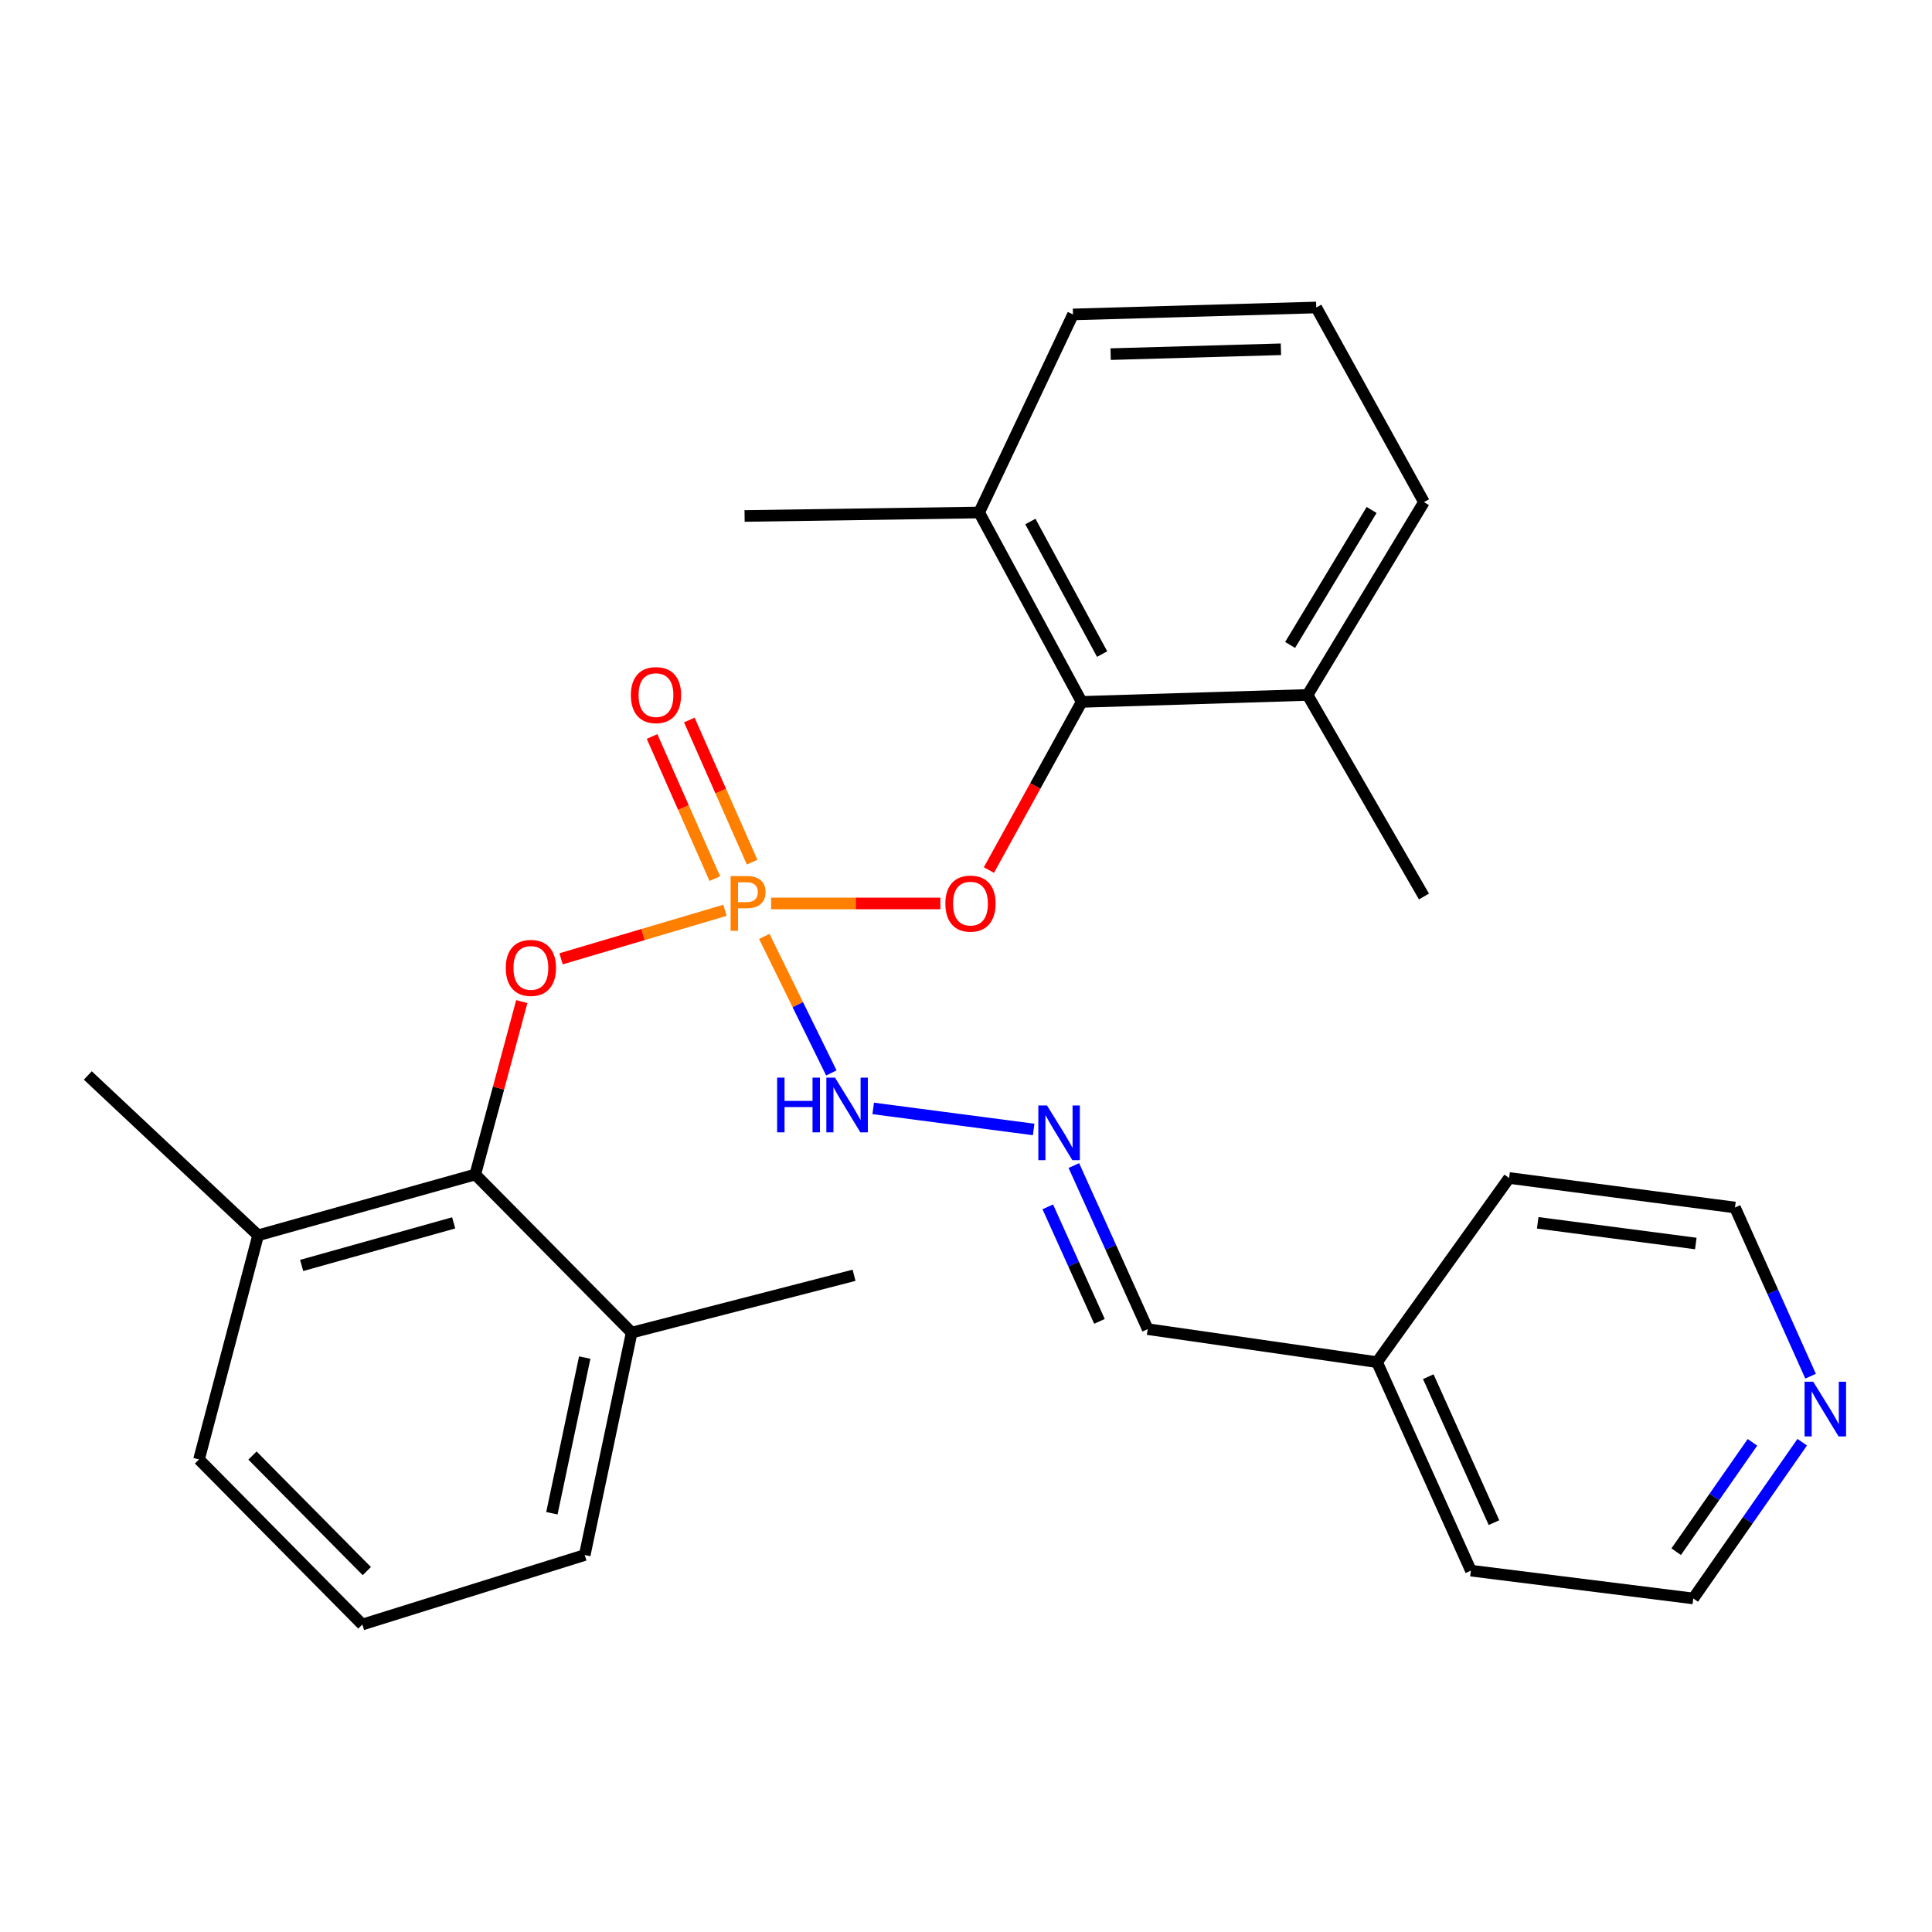 <?xml version='1.0' encoding='iso-8859-1'?>
<svg version='1.1' baseProfile='full'
              xmlns='http://www.w3.org/2000/svg'
                      xmlns:rdkit='http://www.rdkit.org/xml'
                      xmlns:xlink='http://www.w3.org/1999/xlink'
                  xml:space='preserve'
width='1000px' height='1000px' viewBox='0 0 1000 1000'>
<!-- END OF HEADER -->
<rect style='opacity:1.0;fill:#FFFFFF;stroke:none' width='1000' height='1000' x='0' y='0'> </rect>
<path class='bond-0' d='M 399.121,467.627 L 442.928,467.627' style='fill:none;fill-rule:evenodd;stroke:#FF7F00;stroke-width:6px;stroke-linecap:butt;stroke-linejoin:miter;stroke-opacity:1' />
<path class='bond-0' d='M 442.928,467.627 L 486.736,467.627' style='fill:none;fill-rule:evenodd;stroke:#FF0000;stroke-width:6px;stroke-linecap:butt;stroke-linejoin:miter;stroke-opacity:1' />
<path class='bond-1' d='M 375.233,471.17 L 332.819,483.725' style='fill:none;fill-rule:evenodd;stroke:#FF7F00;stroke-width:6px;stroke-linecap:butt;stroke-linejoin:miter;stroke-opacity:1' />
<path class='bond-1' d='M 332.819,483.725 L 290.406,496.279' style='fill:none;fill-rule:evenodd;stroke:#FF0000;stroke-width:6px;stroke-linecap:butt;stroke-linejoin:miter;stroke-opacity:1' />
<path class='bond-2' d='M 395.589,484.692 L 412.948,520.023' style='fill:none;fill-rule:evenodd;stroke:#FF7F00;stroke-width:6px;stroke-linecap:butt;stroke-linejoin:miter;stroke-opacity:1' />
<path class='bond-2' d='M 412.948,520.023 L 430.308,555.353' style='fill:none;fill-rule:evenodd;stroke:#0000FF;stroke-width:6px;stroke-linecap:butt;stroke-linejoin:miter;stroke-opacity:1' />
<path class='bond-3' d='M 389.296,446.255 L 373.048,409.467' style='fill:none;fill-rule:evenodd;stroke:#FF7F00;stroke-width:6px;stroke-linecap:butt;stroke-linejoin:miter;stroke-opacity:1' />
<path class='bond-3' d='M 373.048,409.467 L 356.799,372.68' style='fill:none;fill-rule:evenodd;stroke:#FF0000;stroke-width:6px;stroke-linecap:butt;stroke-linejoin:miter;stroke-opacity:1' />
<path class='bond-3' d='M 369.997,454.779 L 353.749,417.991' style='fill:none;fill-rule:evenodd;stroke:#FF7F00;stroke-width:6px;stroke-linecap:butt;stroke-linejoin:miter;stroke-opacity:1' />
<path class='bond-3' d='M 353.749,417.991 L 337.5,381.204' style='fill:none;fill-rule:evenodd;stroke:#FF0000;stroke-width:6px;stroke-linecap:butt;stroke-linejoin:miter;stroke-opacity:1' />
<path class='bond-4' d='M 246.001,607.915 L 258.036,563.174' style='fill:none;fill-rule:evenodd;stroke:#000000;stroke-width:6px;stroke-linecap:butt;stroke-linejoin:miter;stroke-opacity:1' />
<path class='bond-4' d='M 258.036,563.174 L 270.072,518.433' style='fill:none;fill-rule:evenodd;stroke:#FF0000;stroke-width:6px;stroke-linecap:butt;stroke-linejoin:miter;stroke-opacity:1' />
<path class='bond-5' d='M 246.001,607.915 L 133.585,639.398' style='fill:none;fill-rule:evenodd;stroke:#000000;stroke-width:6px;stroke-linecap:butt;stroke-linejoin:miter;stroke-opacity:1' />
<path class='bond-5' d='M 234.828,632.954 L 156.137,654.992' style='fill:none;fill-rule:evenodd;stroke:#000000;stroke-width:6px;stroke-linecap:butt;stroke-linejoin:miter;stroke-opacity:1' />
<path class='bond-6' d='M 246.001,607.915 L 326.946,689.763' style='fill:none;fill-rule:evenodd;stroke:#000000;stroke-width:6px;stroke-linecap:butt;stroke-linejoin:miter;stroke-opacity:1' />
<path class='bond-7' d='M 559.866,363.298 L 535.862,406.813' style='fill:none;fill-rule:evenodd;stroke:#000000;stroke-width:6px;stroke-linecap:butt;stroke-linejoin:miter;stroke-opacity:1' />
<path class='bond-7' d='M 535.862,406.813 L 511.858,450.328' style='fill:none;fill-rule:evenodd;stroke:#FF0000;stroke-width:6px;stroke-linecap:butt;stroke-linejoin:miter;stroke-opacity:1' />
<path class='bond-8' d='M 559.866,363.298 L 506.805,265.275' style='fill:none;fill-rule:evenodd;stroke:#000000;stroke-width:6px;stroke-linecap:butt;stroke-linejoin:miter;stroke-opacity:1' />
<path class='bond-8' d='M 570.46,338.551 L 533.318,269.935' style='fill:none;fill-rule:evenodd;stroke:#000000;stroke-width:6px;stroke-linecap:butt;stroke-linejoin:miter;stroke-opacity:1' />
<path class='bond-9' d='M 559.866,363.298 L 676.782,359.7' style='fill:none;fill-rule:evenodd;stroke:#000000;stroke-width:6px;stroke-linecap:butt;stroke-linejoin:miter;stroke-opacity:1' />
<path class='bond-10' d='M 451.966,573.715 L 535.014,584.61' style='fill:none;fill-rule:evenodd;stroke:#0000FF;stroke-width:6px;stroke-linecap:butt;stroke-linejoin:miter;stroke-opacity:1' />
<path class='bond-11' d='M 555.828,603.284 L 574.936,645.621' style='fill:none;fill-rule:evenodd;stroke:#0000FF;stroke-width:6px;stroke-linecap:butt;stroke-linejoin:miter;stroke-opacity:1' />
<path class='bond-11' d='M 574.936,645.621 L 594.044,687.958' style='fill:none;fill-rule:evenodd;stroke:#000000;stroke-width:6px;stroke-linecap:butt;stroke-linejoin:miter;stroke-opacity:1' />
<path class='bond-11' d='M 542.331,624.664 L 555.706,654.3' style='fill:none;fill-rule:evenodd;stroke:#0000FF;stroke-width:6px;stroke-linecap:butt;stroke-linejoin:miter;stroke-opacity:1' />
<path class='bond-11' d='M 555.706,654.3 L 569.082,683.936' style='fill:none;fill-rule:evenodd;stroke:#000000;stroke-width:6px;stroke-linecap:butt;stroke-linejoin:miter;stroke-opacity:1' />
<path class='bond-12' d='M 133.585,639.398 L 103.005,755.412' style='fill:none;fill-rule:evenodd;stroke:#000000;stroke-width:6px;stroke-linecap:butt;stroke-linejoin:miter;stroke-opacity:1' />
<path class='bond-13' d='M 133.585,639.398 L 45.455,556.659' style='fill:none;fill-rule:evenodd;stroke:#000000;stroke-width:6px;stroke-linecap:butt;stroke-linejoin:miter;stroke-opacity:1' />
<path class='bond-14' d='M 326.946,689.763 L 302.66,804.875' style='fill:none;fill-rule:evenodd;stroke:#000000;stroke-width:6px;stroke-linecap:butt;stroke-linejoin:miter;stroke-opacity:1' />
<path class='bond-14' d='M 302.66,702.674 L 285.66,783.253' style='fill:none;fill-rule:evenodd;stroke:#000000;stroke-width:6px;stroke-linecap:butt;stroke-linejoin:miter;stroke-opacity:1' />
<path class='bond-15' d='M 326.946,689.763 L 442.058,660.085' style='fill:none;fill-rule:evenodd;stroke:#000000;stroke-width:6px;stroke-linecap:butt;stroke-linejoin:miter;stroke-opacity:1' />
<path class='bond-16' d='M 506.805,265.275 L 555.376,162.752' style='fill:none;fill-rule:evenodd;stroke:#000000;stroke-width:6px;stroke-linecap:butt;stroke-linejoin:miter;stroke-opacity:1' />
<path class='bond-17' d='M 506.805,265.275 L 385.399,267.069' style='fill:none;fill-rule:evenodd;stroke:#000000;stroke-width:6px;stroke-linecap:butt;stroke-linejoin:miter;stroke-opacity:1' />
<path class='bond-18' d='M 676.782,359.7 L 737.04,259.884' style='fill:none;fill-rule:evenodd;stroke:#000000;stroke-width:6px;stroke-linecap:butt;stroke-linejoin:miter;stroke-opacity:1' />
<path class='bond-18' d='M 667.759,333.824 L 709.94,263.952' style='fill:none;fill-rule:evenodd;stroke:#000000;stroke-width:6px;stroke-linecap:butt;stroke-linejoin:miter;stroke-opacity:1' />
<path class='bond-19' d='M 676.782,359.7 L 737.04,464.028' style='fill:none;fill-rule:evenodd;stroke:#000000;stroke-width:6px;stroke-linecap:butt;stroke-linejoin:miter;stroke-opacity:1' />
<path class='bond-20' d='M 932.827,746.48 L 904.632,786.918' style='fill:none;fill-rule:evenodd;stroke:#0000FF;stroke-width:6px;stroke-linecap:butt;stroke-linejoin:miter;stroke-opacity:1' />
<path class='bond-20' d='M 904.632,786.918 L 876.438,827.356' style='fill:none;fill-rule:evenodd;stroke:#000000;stroke-width:6px;stroke-linecap:butt;stroke-linejoin:miter;stroke-opacity:1' />
<path class='bond-20' d='M 907.062,746.545 L 887.326,774.851' style='fill:none;fill-rule:evenodd;stroke:#0000FF;stroke-width:6px;stroke-linecap:butt;stroke-linejoin:miter;stroke-opacity:1' />
<path class='bond-20' d='M 887.326,774.851 L 867.59,803.158' style='fill:none;fill-rule:evenodd;stroke:#000000;stroke-width:6px;stroke-linecap:butt;stroke-linejoin:miter;stroke-opacity:1' />
<path class='bond-21' d='M 937.154,712.315 L 917.585,668.66' style='fill:none;fill-rule:evenodd;stroke:#0000FF;stroke-width:6px;stroke-linecap:butt;stroke-linejoin:miter;stroke-opacity:1' />
<path class='bond-21' d='M 917.585,668.66 L 898.016,625.004' style='fill:none;fill-rule:evenodd;stroke:#000000;stroke-width:6px;stroke-linecap:butt;stroke-linejoin:miter;stroke-opacity:1' />
<path class='bond-22' d='M 594.044,687.958 L 712.754,705.047' style='fill:none;fill-rule:evenodd;stroke:#000000;stroke-width:6px;stroke-linecap:butt;stroke-linejoin:miter;stroke-opacity:1' />
<path class='bond-23' d='M 712.754,705.047 L 781.111,609.72' style='fill:none;fill-rule:evenodd;stroke:#000000;stroke-width:6px;stroke-linecap:butt;stroke-linejoin:miter;stroke-opacity:1' />
<path class='bond-24' d='M 712.754,705.047 L 761.326,812.962' style='fill:none;fill-rule:evenodd;stroke:#000000;stroke-width:6px;stroke-linecap:butt;stroke-linejoin:miter;stroke-opacity:1' />
<path class='bond-24' d='M 739.279,712.575 L 773.279,788.116' style='fill:none;fill-rule:evenodd;stroke:#000000;stroke-width:6px;stroke-linecap:butt;stroke-linejoin:miter;stroke-opacity:1' />
<path class='bond-25' d='M 187.548,840.846 L 302.66,804.875' style='fill:none;fill-rule:evenodd;stroke:#000000;stroke-width:6px;stroke-linecap:butt;stroke-linejoin:miter;stroke-opacity:1' />
<path class='bond-26' d='M 187.548,840.846 L 103.005,755.412' style='fill:none;fill-rule:evenodd;stroke:#000000;stroke-width:6px;stroke-linecap:butt;stroke-linejoin:miter;stroke-opacity:1' />
<path class='bond-26' d='M 189.863,813.191 L 130.683,753.387' style='fill:none;fill-rule:evenodd;stroke:#000000;stroke-width:6px;stroke-linecap:butt;stroke-linejoin:miter;stroke-opacity:1' />
<path class='bond-27' d='M 681.283,159.154 L 737.04,259.884' style='fill:none;fill-rule:evenodd;stroke:#000000;stroke-width:6px;stroke-linecap:butt;stroke-linejoin:miter;stroke-opacity:1' />
<path class='bond-28' d='M 681.283,159.154 L 555.376,162.752' style='fill:none;fill-rule:evenodd;stroke:#000000;stroke-width:6px;stroke-linecap:butt;stroke-linejoin:miter;stroke-opacity:1' />
<path class='bond-28' d='M 663,180.782 L 574.865,183.301' style='fill:none;fill-rule:evenodd;stroke:#000000;stroke-width:6px;stroke-linecap:butt;stroke-linejoin:miter;stroke-opacity:1' />
<path class='bond-29' d='M 876.438,827.356 L 761.326,812.962' style='fill:none;fill-rule:evenodd;stroke:#000000;stroke-width:6px;stroke-linecap:butt;stroke-linejoin:miter;stroke-opacity:1' />
<path class='bond-30' d='M 898.016,625.004 L 781.111,609.72' style='fill:none;fill-rule:evenodd;stroke:#000000;stroke-width:6px;stroke-linecap:butt;stroke-linejoin:miter;stroke-opacity:1' />
<path class='bond-30' d='M 877.745,643.632 L 795.912,632.933' style='fill:none;fill-rule:evenodd;stroke:#000000;stroke-width:6px;stroke-linecap:butt;stroke-linejoin:miter;stroke-opacity:1' />
<path  class='atom-0' d='M 386.524 453.467
Q 391.364 453.467, 393.804 455.667
Q 396.244 457.827, 396.244 461.787
Q 396.244 465.707, 393.724 467.947
Q 391.244 470.147, 386.524 470.147
L 382.004 470.147
L 382.004 481.787
L 378.164 481.787
L 378.164 453.467
L 386.524 453.467
M 386.524 466.947
Q 389.284 466.947, 390.764 465.627
Q 392.244 464.307, 392.244 461.787
Q 392.244 459.267, 390.764 457.987
Q 389.324 456.667, 386.524 456.667
L 382.004 456.667
L 382.004 466.947
L 386.524 466.947
' fill='#FF7F00'/>
<path  class='atom-3' d='M 489.315 467.707
Q 489.315 460.907, 492.675 457.107
Q 496.035 453.307, 502.315 453.307
Q 508.595 453.307, 511.955 457.107
Q 515.315 460.907, 515.315 467.707
Q 515.315 474.587, 511.915 478.507
Q 508.515 482.387, 502.315 482.387
Q 496.075 482.387, 492.675 478.507
Q 489.315 474.627, 489.315 467.707
M 502.315 479.187
Q 506.635 479.187, 508.955 476.307
Q 511.315 473.387, 511.315 467.707
Q 511.315 462.147, 508.955 459.347
Q 506.635 456.507, 502.315 456.507
Q 497.995 456.507, 495.635 459.307
Q 493.315 462.107, 493.315 467.707
Q 493.315 473.427, 495.635 476.307
Q 497.995 479.187, 502.315 479.187
' fill='#FF0000'/>
<path  class='atom-4' d='M 261.788 500.983
Q 261.788 494.183, 265.148 490.383
Q 268.508 486.583, 274.788 486.583
Q 281.068 486.583, 284.428 490.383
Q 287.788 494.183, 287.788 500.983
Q 287.788 507.863, 284.388 511.783
Q 280.988 515.663, 274.788 515.663
Q 268.548 515.663, 265.148 511.783
Q 261.788 507.903, 261.788 500.983
M 274.788 512.463
Q 279.108 512.463, 281.428 509.583
Q 283.788 506.663, 283.788 500.983
Q 283.788 495.423, 281.428 492.623
Q 279.108 489.783, 274.788 489.783
Q 270.468 489.783, 268.108 492.583
Q 265.788 495.383, 265.788 500.983
Q 265.788 506.703, 268.108 509.583
Q 270.468 512.463, 274.788 512.463
' fill='#FF0000'/>
<path  class='atom-5' d='M 402.239 557.783
L 406.079 557.783
L 406.079 569.823
L 420.559 569.823
L 420.559 557.783
L 424.399 557.783
L 424.399 586.103
L 420.559 586.103
L 420.559 573.023
L 406.079 573.023
L 406.079 586.103
L 402.239 586.103
L 402.239 557.783
' fill='#0000FF'/>
<path  class='atom-5' d='M 432.199 557.783
L 441.479 572.783
Q 442.399 574.263, 443.879 576.943
Q 445.359 579.623, 445.439 579.783
L 445.439 557.783
L 449.199 557.783
L 449.199 586.103
L 445.319 586.103
L 435.359 569.703
Q 434.199 567.783, 432.959 565.583
Q 431.759 563.383, 431.399 562.703
L 431.399 586.103
L 427.719 586.103
L 427.719 557.783
L 432.199 557.783
' fill='#0000FF'/>
<path  class='atom-6' d='M 541.92 572.177
L 551.2 587.177
Q 552.12 588.657, 553.6 591.337
Q 555.08 594.017, 555.16 594.177
L 555.16 572.177
L 558.92 572.177
L 558.92 600.497
L 555.04 600.497
L 545.08 584.097
Q 543.92 582.177, 542.68 579.977
Q 541.48 577.777, 541.12 577.097
L 541.12 600.497
L 537.44 600.497
L 537.44 572.177
L 541.92 572.177
' fill='#0000FF'/>
<path  class='atom-7' d='M 326.534 359.78
Q 326.534 352.98, 329.894 349.18
Q 333.254 345.38, 339.534 345.38
Q 345.814 345.38, 349.174 349.18
Q 352.534 352.98, 352.534 359.78
Q 352.534 366.66, 349.134 370.58
Q 345.734 374.46, 339.534 374.46
Q 333.294 374.46, 329.894 370.58
Q 326.534 366.7, 326.534 359.78
M 339.534 371.26
Q 343.854 371.26, 346.174 368.38
Q 348.534 365.46, 348.534 359.78
Q 348.534 354.22, 346.174 351.42
Q 343.854 348.58, 339.534 348.58
Q 335.214 348.58, 332.854 351.38
Q 330.534 354.18, 330.534 359.78
Q 330.534 365.5, 332.854 368.38
Q 335.214 371.26, 339.534 371.26
' fill='#FF0000'/>
<path  class='atom-12' d='M 938.523 715.173
L 947.803 730.173
Q 948.723 731.653, 950.203 734.333
Q 951.683 737.013, 951.763 737.173
L 951.763 715.173
L 955.523 715.173
L 955.523 743.493
L 951.643 743.493
L 941.683 727.093
Q 940.523 725.173, 939.283 722.973
Q 938.083 720.773, 937.723 720.093
L 937.723 743.493
L 934.043 743.493
L 934.043 715.173
L 938.523 715.173
' fill='#0000FF'/>
</svg>

